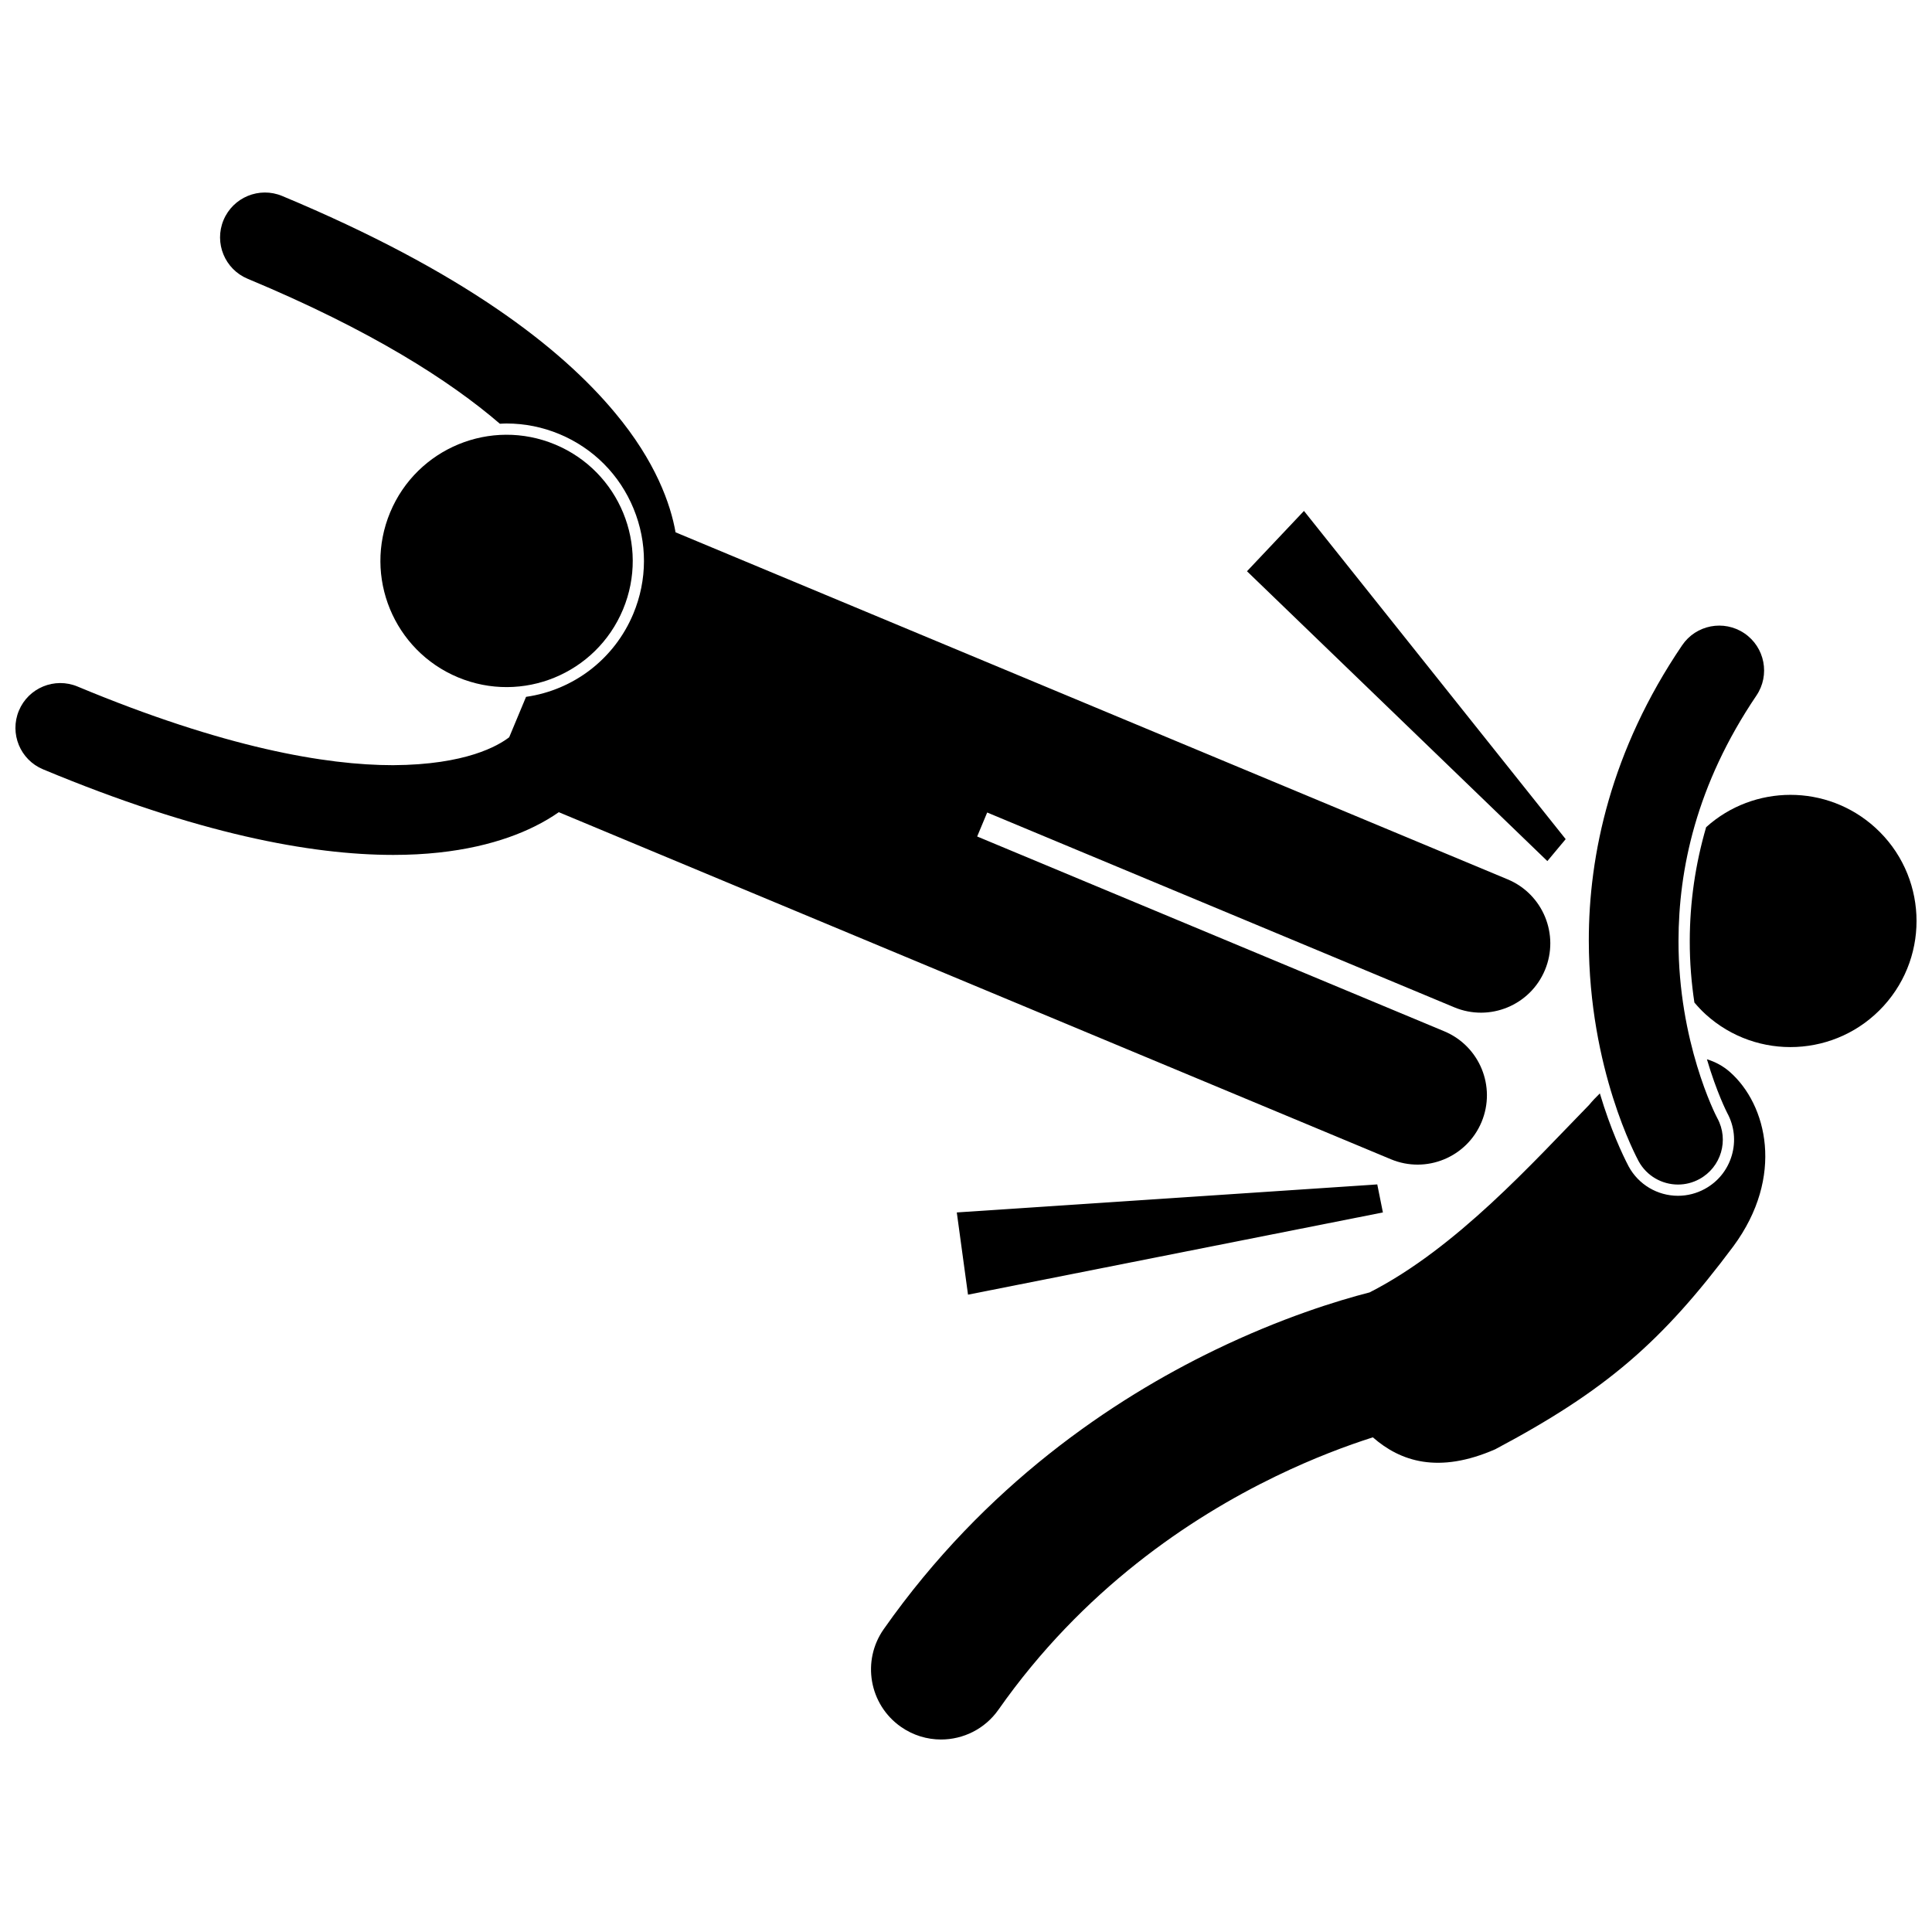 <?xml version="1.0" encoding="UTF-8"?>
<!-- Uploaded to: ICON Repo, www.iconrepo.com, Generator: ICON Repo Mixer Tools -->
<svg width="800px" height="800px" version="1.1" viewBox="144 144 512 512" xmlns="http://www.w3.org/2000/svg">
 <defs>
  <clipPath id="b">
   <path d="m148.09 195h406.91v258h-406.91z"/>
  </clipPath>
  <clipPath id="a">
   <path d="m591 354h60.902v68h-60.902z"/>
  </clipPath>
 </defs>
 <g clip-path="url(#b)">
  <path d="m155.41 347.88c41.004 17.094 70.902 22.668 92.773 22.68h0.09c17.137 0 29.32-3.527 37.406-7.547 2.539-1.254 4.664-2.551 6.41-3.773l220.52 91.977c9.363 3.906 20.121-0.523 24.023-9.883 3.906-9.363-0.52-20.121-9.879-24.027l-123.79-51.629 2.652-6.356 123.79 51.629c9.363 3.906 20.121-0.523 24.023-9.883 3.906-9.363-0.52-20.121-9.879-24.027l-220.52-91.973c-1.297-7.43-5.266-18.777-16.027-31.66-14.406-17.328-40.484-37.551-88.215-57.469-6.062-2.531-13.02 0.336-15.551 6.394-2.523 6.059 0.336 13.02 6.394 15.543 32.68 13.621 53.574 27.004 66.844 38.422 0.59-0.027 1.184-0.066 1.781-0.066 4.812 0 9.523 0.949 14 2.812 8.973 3.742 15.949 10.754 19.648 19.746 3.699 8.996 3.676 18.887-0.066 27.859-5 11.988-15.84 20.23-28.426 22.023l-4.469 10.711c-2.898 2.219-11.406 7.293-30.766 7.398-17.766 0.008-44.707-4.609-83.625-20.844-6.059-2.527-13.02 0.336-15.543 6.394-2.523 6.062 0.34 13.023 6.398 15.547z"/>
 </g>
 <path d="m291.12 261.8c17.035 7.106 25.086 26.684 17.98 43.723-7.109 17.039-26.684 25.09-43.723 17.98-17.039-7.106-25.09-26.684-17.98-43.723 7.109-17.039 26.684-25.09 43.723-17.98"/>
 <g clip-path="url(#a)">
  <path d="m593.03 409.68c0.918 1.082 1.887 2.129 2.965 3.109 13.652 12.422 34.789 11.422 47.211-2.231 12.418-13.652 11.418-34.793-2.234-47.215-12.816-11.66-32.227-11.492-44.828-0.133-2.856 9.789-4.32 19.848-4.34 30.121-0.016 5.844 0.469 11.336 1.227 16.348z"/>
 </g>
 <path d="m602.93 450.24c-1.125 3.809-3.664 6.949-7.152 8.844-2.172 1.188-4.625 1.812-7.09 1.812-5.449 0-10.453-2.969-13.062-7.754l-0.109-0.211c-1.512-2.906-4.668-9.555-7.539-19.164-0.992 0.961-1.953 1.961-2.832 3.031-14.797 15.148-35.234 38.012-58.188 49.703-8.492 2.18-23.309 6.715-40.98 15.258-27.016 13.07-60.906 35.727-87.777 73.977-5.894 8.395-3.867 19.98 4.527 25.875 3.246 2.281 6.969 3.375 10.656 3.375 5.848 0 11.602-2.754 15.219-7.902 22.297-31.77 50.633-50.789 73.559-61.887 9.98-4.832 18.883-8.129 25.66-10.289 7.281 6.375 17.344 9.758 32.426 3.168 29.348-15.578 44.176-28.445 63.105-53.789 13.66-18.512 8.891-37.559-0.914-46.203-1.793-1.582-3.856-2.68-6.086-3.367 2.582 8.801 5.316 14.109 5.367 14.207 1.91 3.496 2.336 7.512 1.211 11.316z"/>
 <path d="m578.24 451.71c2.156 3.961 6.238 6.207 10.449 6.207 1.918 0 3.867-0.465 5.668-1.449 5.769-3.137 7.898-10.355 4.762-16.121h-0.004c-0.543-0.977-10.34-20.309-10.293-47.031 0.035-18.828 4.613-41.258 20.641-64.977 3.68-5.438 2.254-12.824-3.18-16.504-5.438-3.68-12.828-2.258-16.504 3.18-18.887 27.832-24.762 55.539-24.727 78.305 0.062 34.164 12.66 57.344 13.188 58.391z"/>
 <path d="m508.99 457.88-111.43 7.43 2.973 21.789 109.95-21.789z"/>
 <path d="m558.92 366.38-69.355-86.98-15.102 15.988 79.602 76.809z"/>
</svg>